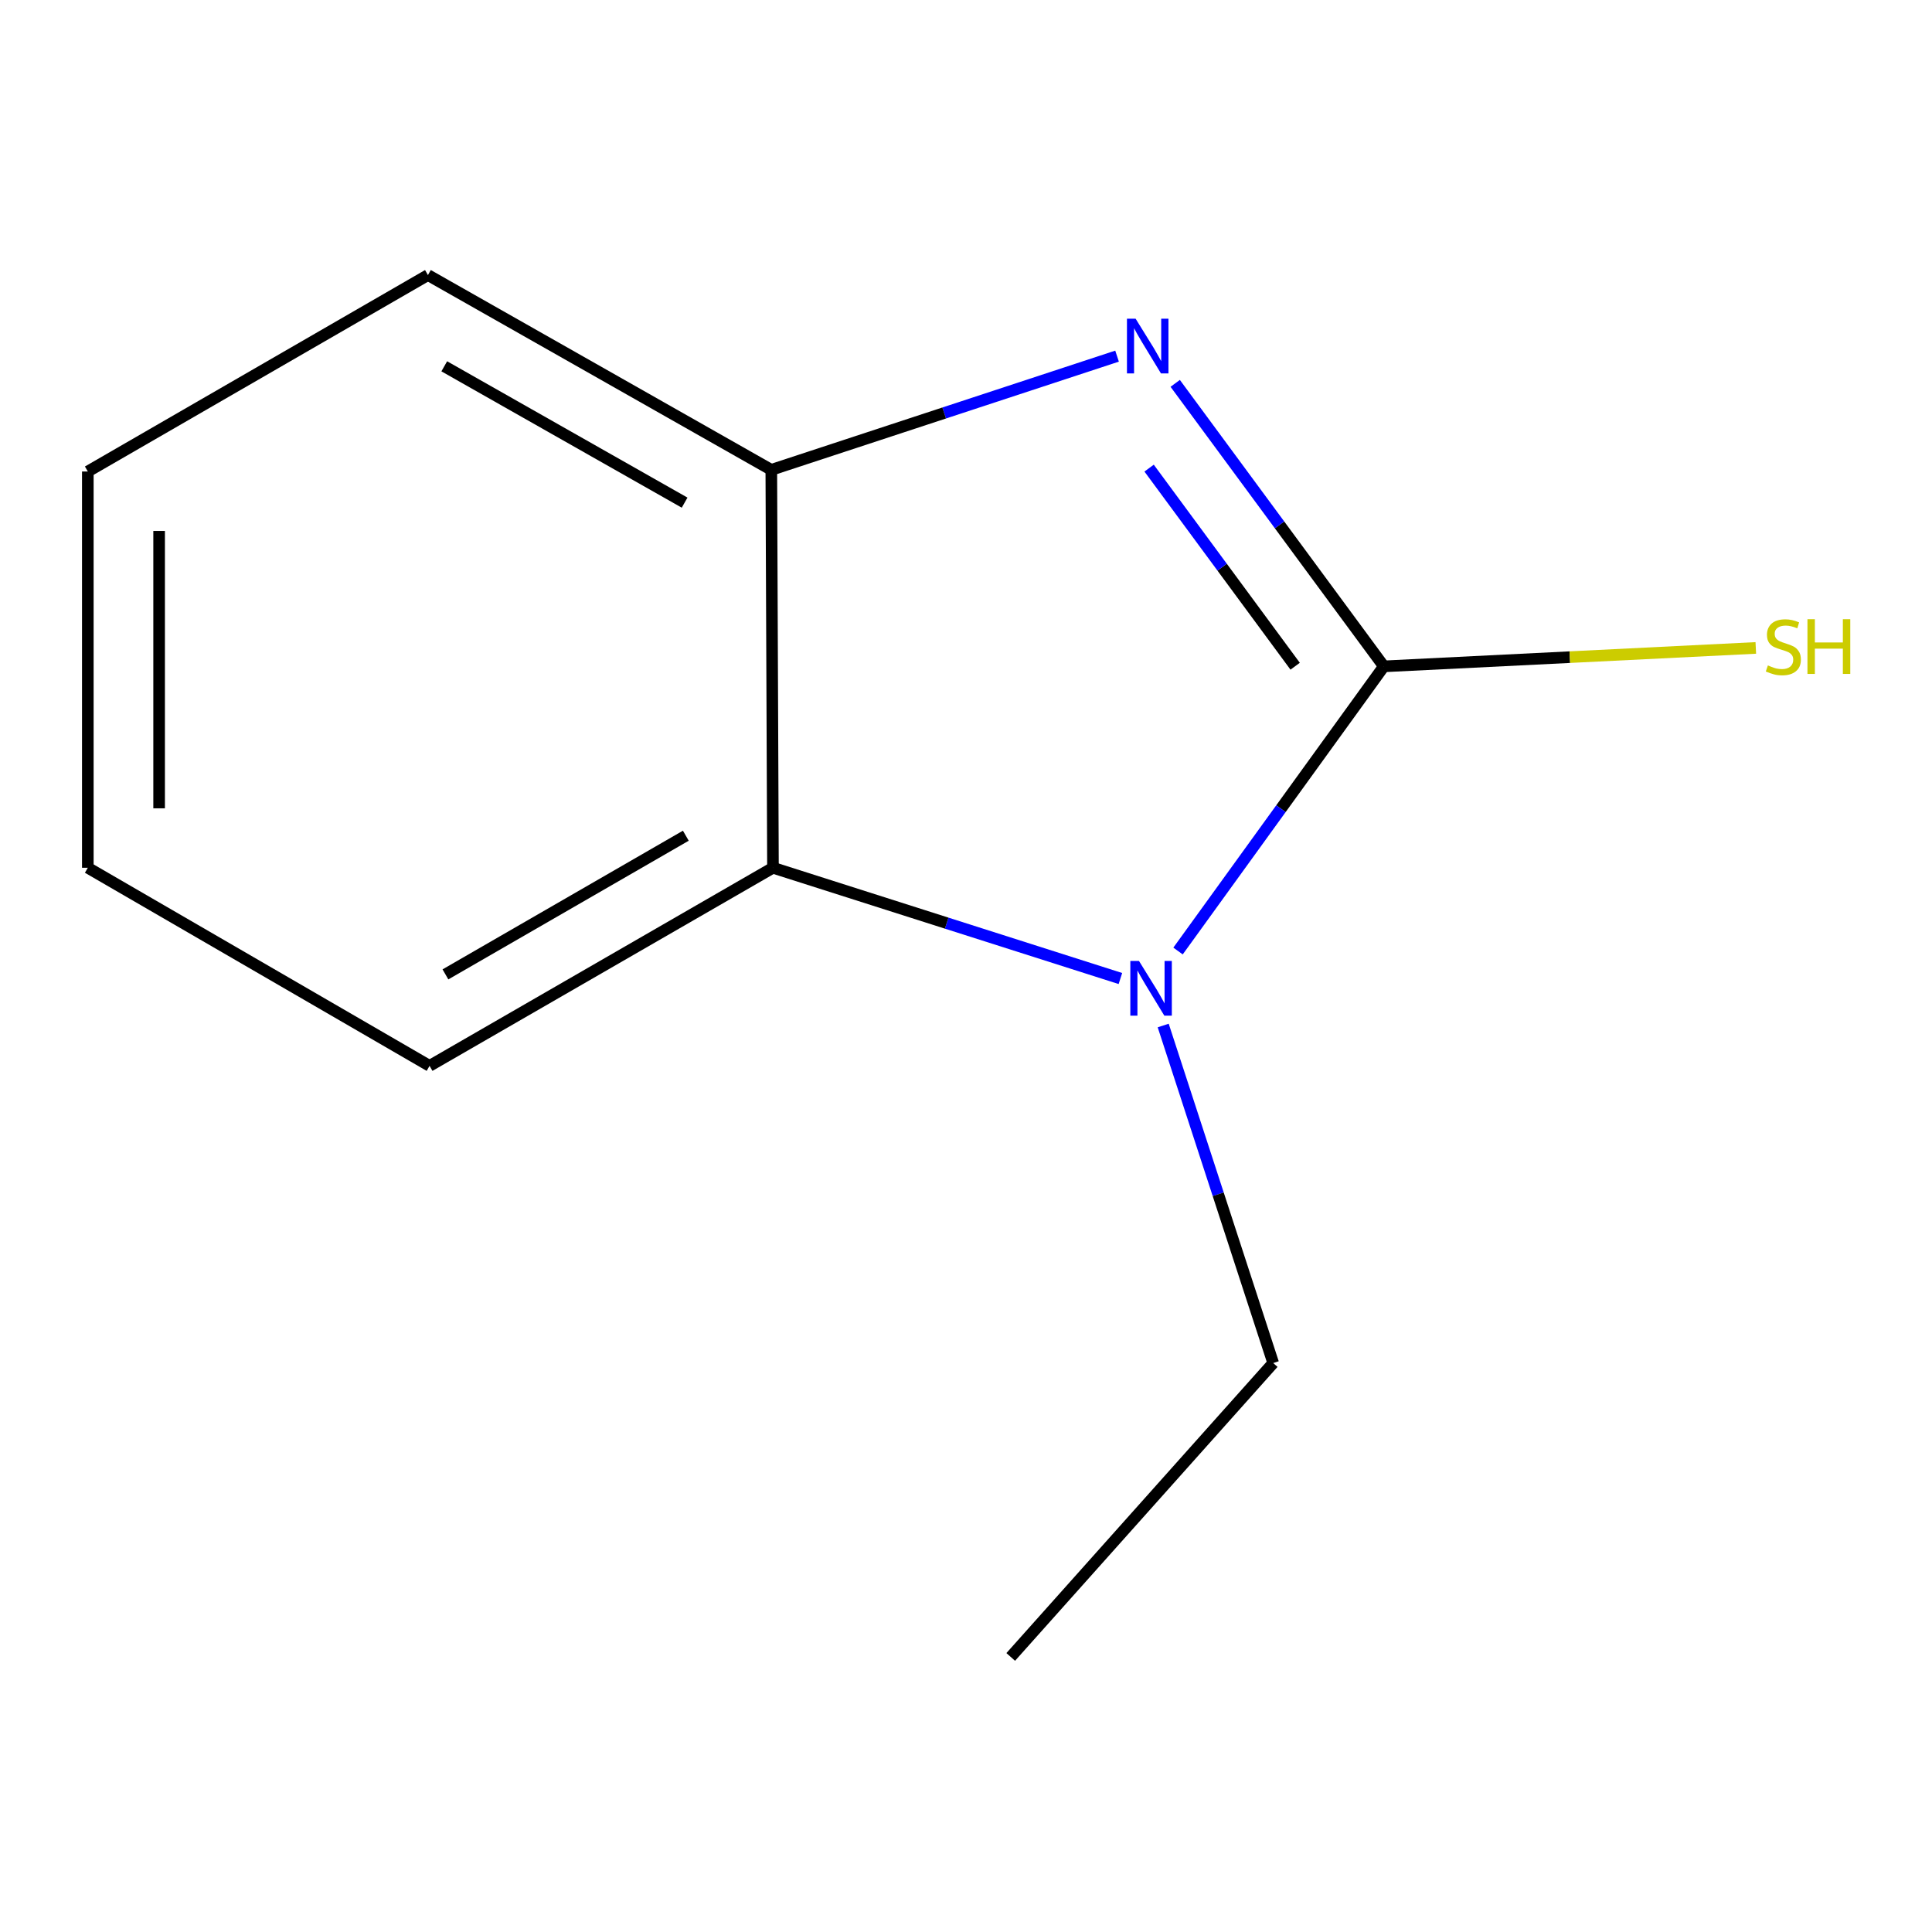 <?xml version='1.0' encoding='iso-8859-1'?>
<svg version='1.1' baseProfile='full'
              xmlns='http://www.w3.org/2000/svg'
                      xmlns:rdkit='http://www.rdkit.org/xml'
                      xmlns:xlink='http://www.w3.org/1999/xlink'
                  xml:space='preserve'
width='1000px' height='1000px' viewBox='0 0 1000 1000'>
<!-- END OF HEADER -->
<rect style='opacity:1.0;fill:#FFFFFF;stroke:none' width='1000' height='1000' x='0' y='0'> </rect>
<path class='bond-0' d='M 716.276,344.91 L 662.282,271.668' style='fill:none;fill-rule:evenodd;stroke:#000000;stroke-width:6px;stroke-linecap:butt;stroke-linejoin:miter;stroke-opacity:1' />
<path class='bond-0' d='M 662.282,271.668 L 608.288,198.426' style='fill:none;fill-rule:evenodd;stroke:#0000FF;stroke-width:6px;stroke-linecap:butt;stroke-linejoin:miter;stroke-opacity:1' />
<path class='bond-0' d='M 670.37,344.837 L 632.575,293.568' style='fill:none;fill-rule:evenodd;stroke:#000000;stroke-width:6px;stroke-linecap:butt;stroke-linejoin:miter;stroke-opacity:1' />
<path class='bond-0' d='M 632.575,293.568 L 594.779,242.298' style='fill:none;fill-rule:evenodd;stroke:#0000FF;stroke-width:6px;stroke-linecap:butt;stroke-linejoin:miter;stroke-opacity:1' />
<path class='bond-1' d='M 716.276,344.91 L 663.013,418.576' style='fill:none;fill-rule:evenodd;stroke:#000000;stroke-width:6px;stroke-linecap:butt;stroke-linejoin:miter;stroke-opacity:1' />
<path class='bond-1' d='M 663.013,418.576 L 609.75,492.243' style='fill:none;fill-rule:evenodd;stroke:#0000FF;stroke-width:6px;stroke-linecap:butt;stroke-linejoin:miter;stroke-opacity:1' />
<path class='bond-4' d='M 716.276,344.91 L 812.538,340.137' style='fill:none;fill-rule:evenodd;stroke:#000000;stroke-width:6px;stroke-linecap:butt;stroke-linejoin:miter;stroke-opacity:1' />
<path class='bond-4' d='M 812.538,340.137 L 908.8,335.365' style='fill:none;fill-rule:evenodd;stroke:#CCCC00;stroke-width:6px;stroke-linecap:butt;stroke-linejoin:miter;stroke-opacity:1' />
<path class='bond-3' d='M 578.185,184.335 L 488.706,213.763' style='fill:none;fill-rule:evenodd;stroke:#0000FF;stroke-width:6px;stroke-linecap:butt;stroke-linejoin:miter;stroke-opacity:1' />
<path class='bond-3' d='M 488.706,213.763 L 399.226,243.191' style='fill:none;fill-rule:evenodd;stroke:#000000;stroke-width:6px;stroke-linecap:butt;stroke-linejoin:miter;stroke-opacity:1' />
<path class='bond-2' d='M 579.92,506.482 L 490.004,477.817' style='fill:none;fill-rule:evenodd;stroke:#0000FF;stroke-width:6px;stroke-linecap:butt;stroke-linejoin:miter;stroke-opacity:1' />
<path class='bond-2' d='M 490.004,477.817 L 400.087,449.151' style='fill:none;fill-rule:evenodd;stroke:#000000;stroke-width:6px;stroke-linecap:butt;stroke-linejoin:miter;stroke-opacity:1' />
<path class='bond-5' d='M 602.072,530.804 L 630.54,618.156' style='fill:none;fill-rule:evenodd;stroke:#0000FF;stroke-width:6px;stroke-linecap:butt;stroke-linejoin:miter;stroke-opacity:1' />
<path class='bond-5' d='M 630.54,618.156 L 659.009,705.509' style='fill:none;fill-rule:evenodd;stroke:#000000;stroke-width:6px;stroke-linecap:butt;stroke-linejoin:miter;stroke-opacity:1' />
<path class='bond-6' d='M 400.087,449.151 L 222.34,551.69' style='fill:none;fill-rule:evenodd;stroke:#000000;stroke-width:6px;stroke-linecap:butt;stroke-linejoin:miter;stroke-opacity:1' />
<path class='bond-6' d='M 354.983,432.563 L 230.56,504.34' style='fill:none;fill-rule:evenodd;stroke:#000000;stroke-width:6px;stroke-linecap:butt;stroke-linejoin:miter;stroke-opacity:1' />
<path class='bond-11' d='M 400.087,449.151 L 399.226,243.191' style='fill:none;fill-rule:evenodd;stroke:#000000;stroke-width:6px;stroke-linecap:butt;stroke-linejoin:miter;stroke-opacity:1' />
<path class='bond-7' d='M 399.226,243.191 L 221.5,142.374' style='fill:none;fill-rule:evenodd;stroke:#000000;stroke-width:6px;stroke-linecap:butt;stroke-linejoin:miter;stroke-opacity:1' />
<path class='bond-7' d='M 354.357,260.17 L 229.949,189.598' style='fill:none;fill-rule:evenodd;stroke:#000000;stroke-width:6px;stroke-linecap:butt;stroke-linejoin:miter;stroke-opacity:1' />
<path class='bond-8' d='M 659.009,705.509 L 523.151,857.626' style='fill:none;fill-rule:evenodd;stroke:#000000;stroke-width:6px;stroke-linecap:butt;stroke-linejoin:miter;stroke-opacity:1' />
<path class='bond-9' d='M 222.34,551.69 L 45.455,449.151' style='fill:none;fill-rule:evenodd;stroke:#000000;stroke-width:6px;stroke-linecap:butt;stroke-linejoin:miter;stroke-opacity:1' />
<path class='bond-10' d='M 221.5,142.374 L 45.455,244.052' style='fill:none;fill-rule:evenodd;stroke:#000000;stroke-width:6px;stroke-linecap:butt;stroke-linejoin:miter;stroke-opacity:1' />
<path class='bond-12' d='M 45.455,449.151 L 45.455,244.052' style='fill:none;fill-rule:evenodd;stroke:#000000;stroke-width:6px;stroke-linecap:butt;stroke-linejoin:miter;stroke-opacity:1' />
<path class='bond-12' d='M 82.361,418.386 L 82.361,274.817' style='fill:none;fill-rule:evenodd;stroke:#000000;stroke-width:6px;stroke-linecap:butt;stroke-linejoin:miter;stroke-opacity:1' />
<path  class='atom-1' d='M 587.793 164.956
L 597.073 179.956
Q 597.993 181.436, 599.473 184.116
Q 600.953 186.796, 601.033 186.956
L 601.033 164.956
L 604.793 164.956
L 604.793 193.276
L 600.913 193.276
L 590.953 176.876
Q 589.793 174.956, 588.553 172.756
Q 587.353 170.556, 586.993 169.876
L 586.993 193.276
L 583.313 193.276
L 583.313 164.956
L 587.793 164.956
' fill='#0000FF'/>
<path  class='atom-2' d='M 589.536 497.384
L 598.816 512.384
Q 599.736 513.864, 601.216 516.544
Q 602.696 519.224, 602.776 519.384
L 602.776 497.384
L 606.536 497.384
L 606.536 525.704
L 602.656 525.704
L 592.696 509.304
Q 591.536 507.384, 590.296 505.184
Q 589.096 502.984, 588.736 502.304
L 588.736 525.704
L 585.056 525.704
L 585.056 497.384
L 589.536 497.384
' fill='#0000FF'/>
<path  class='atom-5' d='M 915.056 344.418
Q 915.376 344.538, 916.696 345.098
Q 918.016 345.658, 919.456 346.018
Q 920.936 346.338, 922.376 346.338
Q 925.056 346.338, 926.616 345.058
Q 928.176 343.738, 928.176 341.458
Q 928.176 339.898, 927.376 338.938
Q 926.616 337.978, 925.416 337.458
Q 924.216 336.938, 922.216 336.338
Q 919.696 335.578, 918.176 334.858
Q 916.696 334.138, 915.616 332.618
Q 914.576 331.098, 914.576 328.538
Q 914.576 324.978, 916.976 322.778
Q 919.416 320.578, 924.216 320.578
Q 927.496 320.578, 931.216 322.138
L 930.296 325.218
Q 926.896 323.818, 924.336 323.818
Q 921.576 323.818, 920.056 324.978
Q 918.536 326.098, 918.576 328.058
Q 918.576 329.578, 919.336 330.498
Q 920.136 331.418, 921.256 331.938
Q 922.416 332.458, 924.336 333.058
Q 926.896 333.858, 928.416 334.658
Q 929.936 335.458, 931.016 337.098
Q 932.136 338.698, 932.136 341.458
Q 932.136 345.378, 929.496 347.498
Q 926.896 349.578, 922.536 349.578
Q 920.016 349.578, 918.096 349.018
Q 916.216 348.498, 913.976 347.578
L 915.056 344.418
' fill='#CCCC00'/>
<path  class='atom-5' d='M 935.536 320.498
L 939.376 320.498
L 939.376 332.538
L 953.856 332.538
L 953.856 320.498
L 957.696 320.498
L 957.696 348.818
L 953.856 348.818
L 953.856 335.738
L 939.376 335.738
L 939.376 348.818
L 935.536 348.818
L 935.536 320.498
' fill='#CCCC00'/>
</svg>
